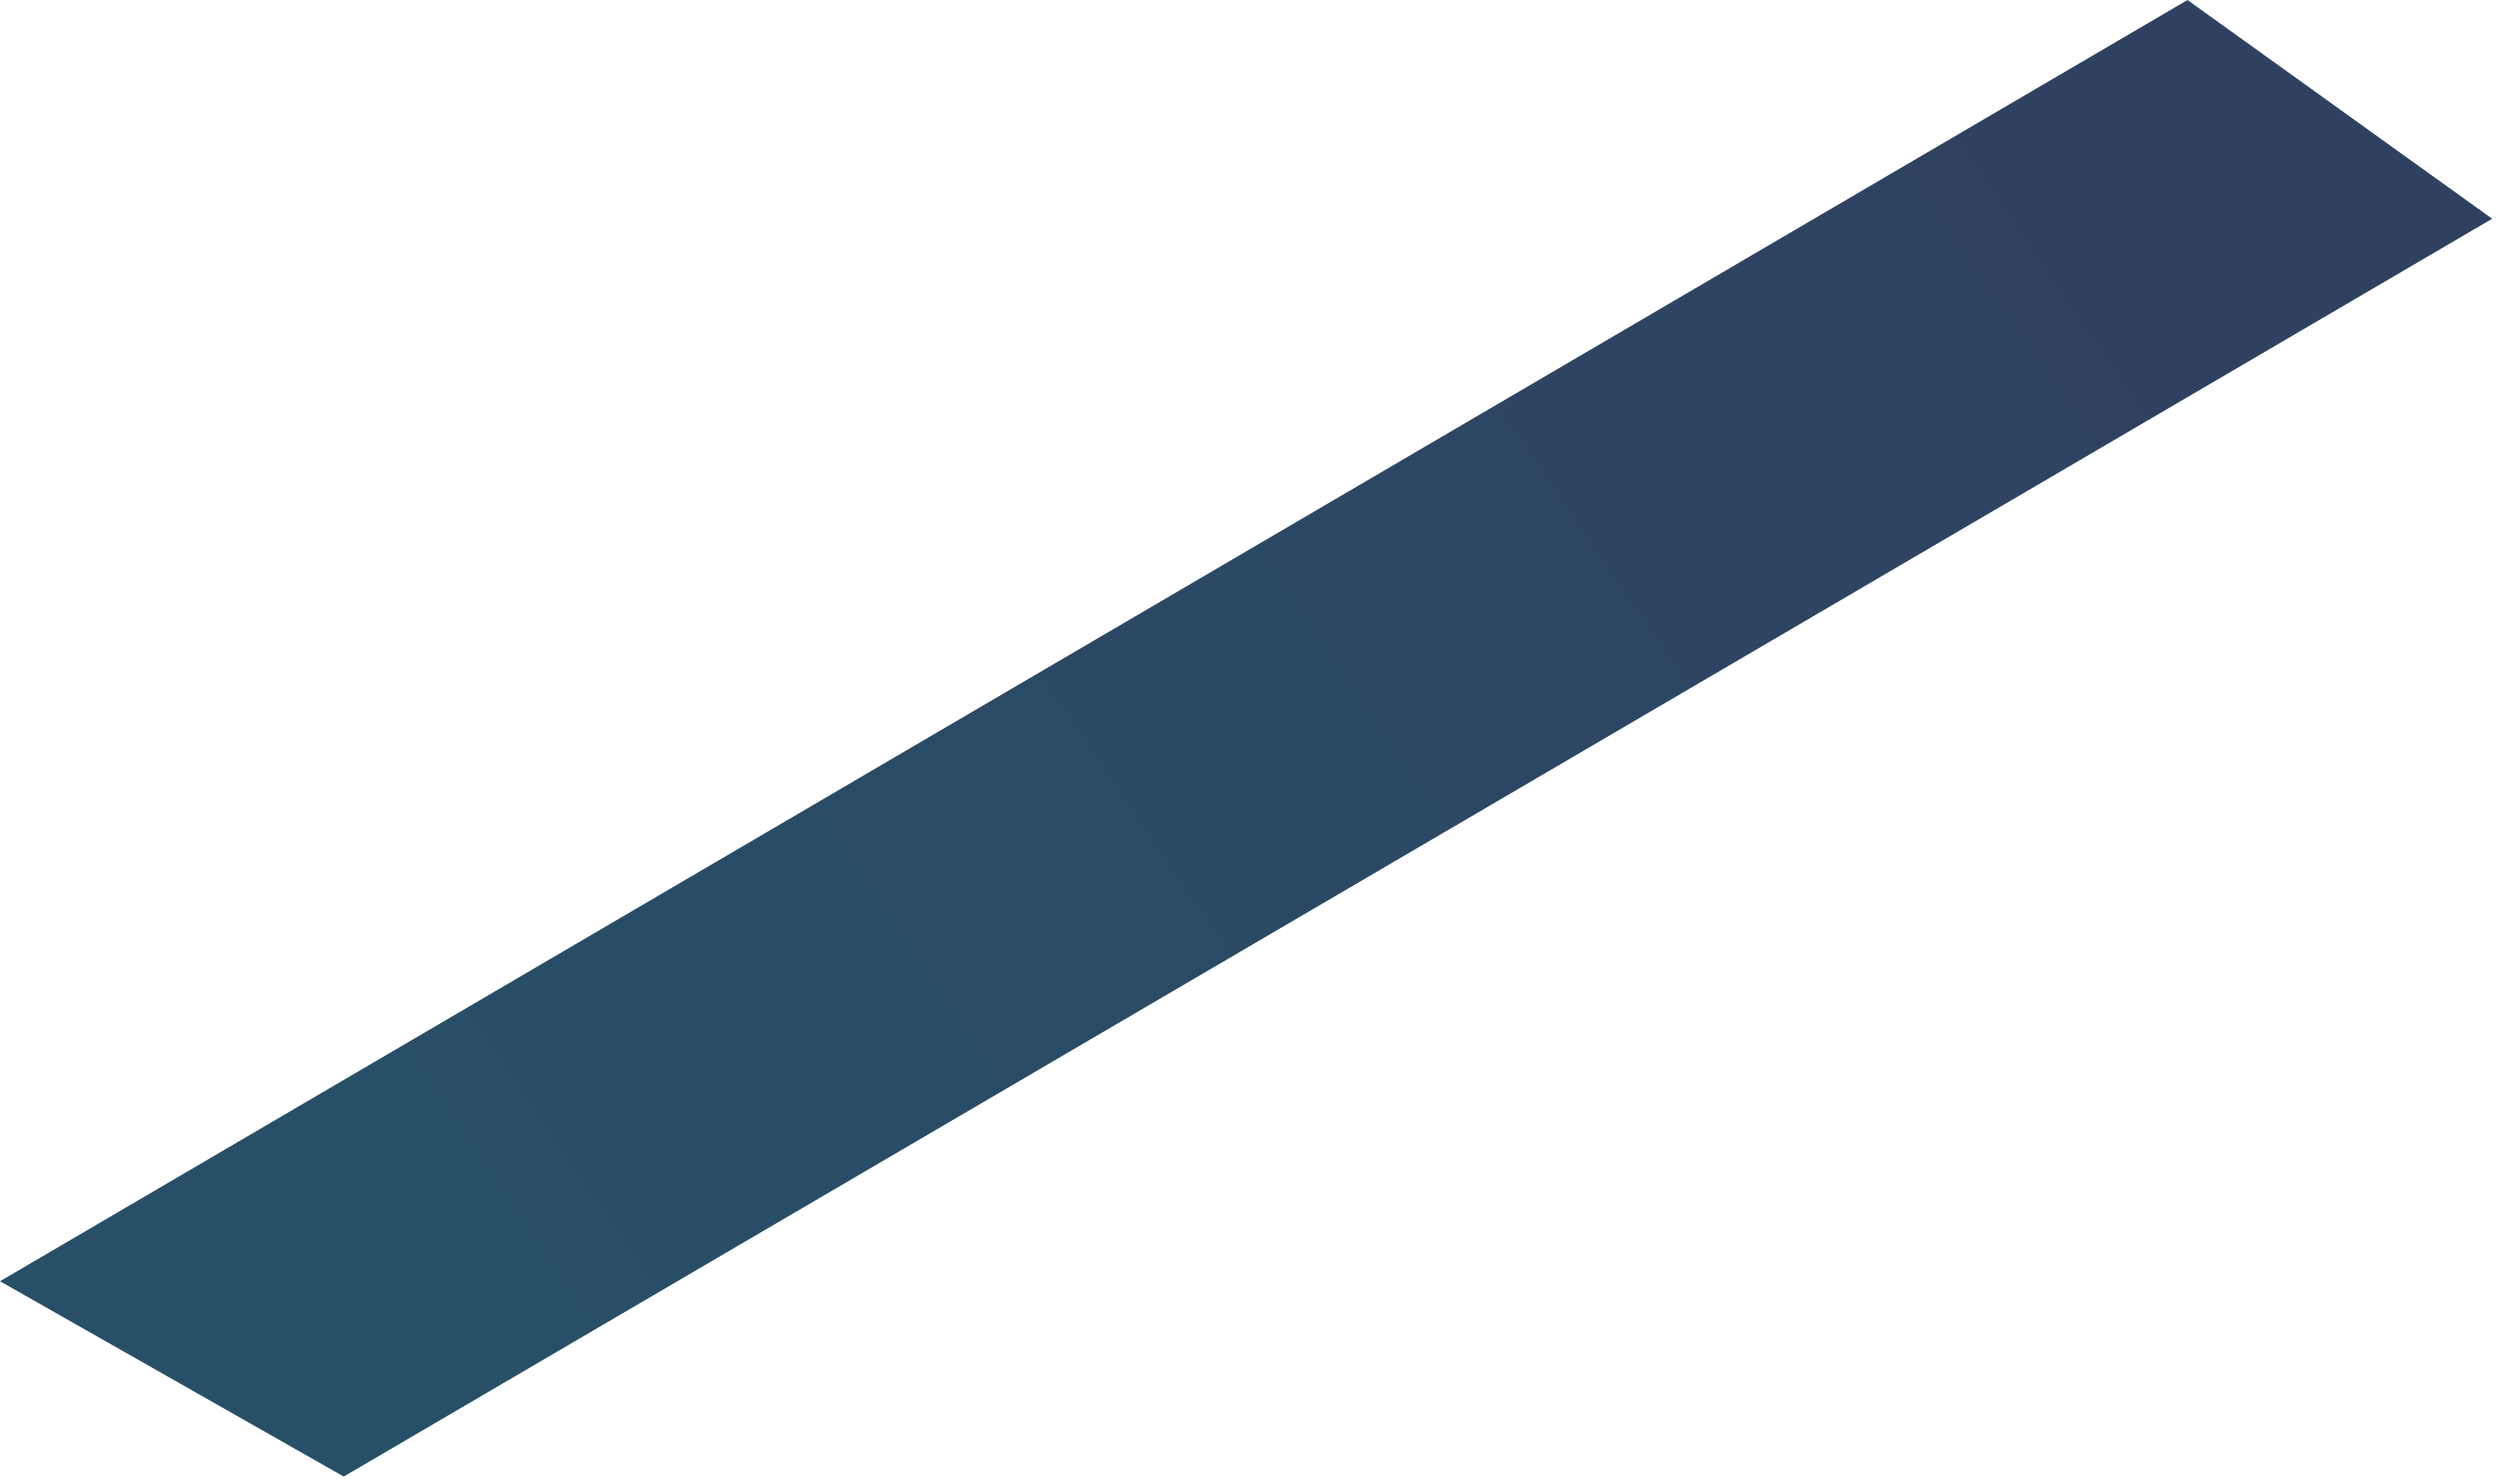 <?xml version="1.0" encoding="UTF-8"?> <svg xmlns="http://www.w3.org/2000/svg" width="160" height="95" viewBox="0 0 160 95" fill="none"><path d="M22 94.5L0 82L140 0L159.5 14L22 94.5Z" fill="url(#paint0_linear_2492_11)"></path><defs><linearGradient id="paint0_linear_2492_11" x1="130" y1="8.5" x2="25" y2="80" gradientUnits="userSpaceOnUse"><stop stop-color="#2F4160"></stop><stop offset="1" stop-color="#275068"></stop></linearGradient></defs></svg> 